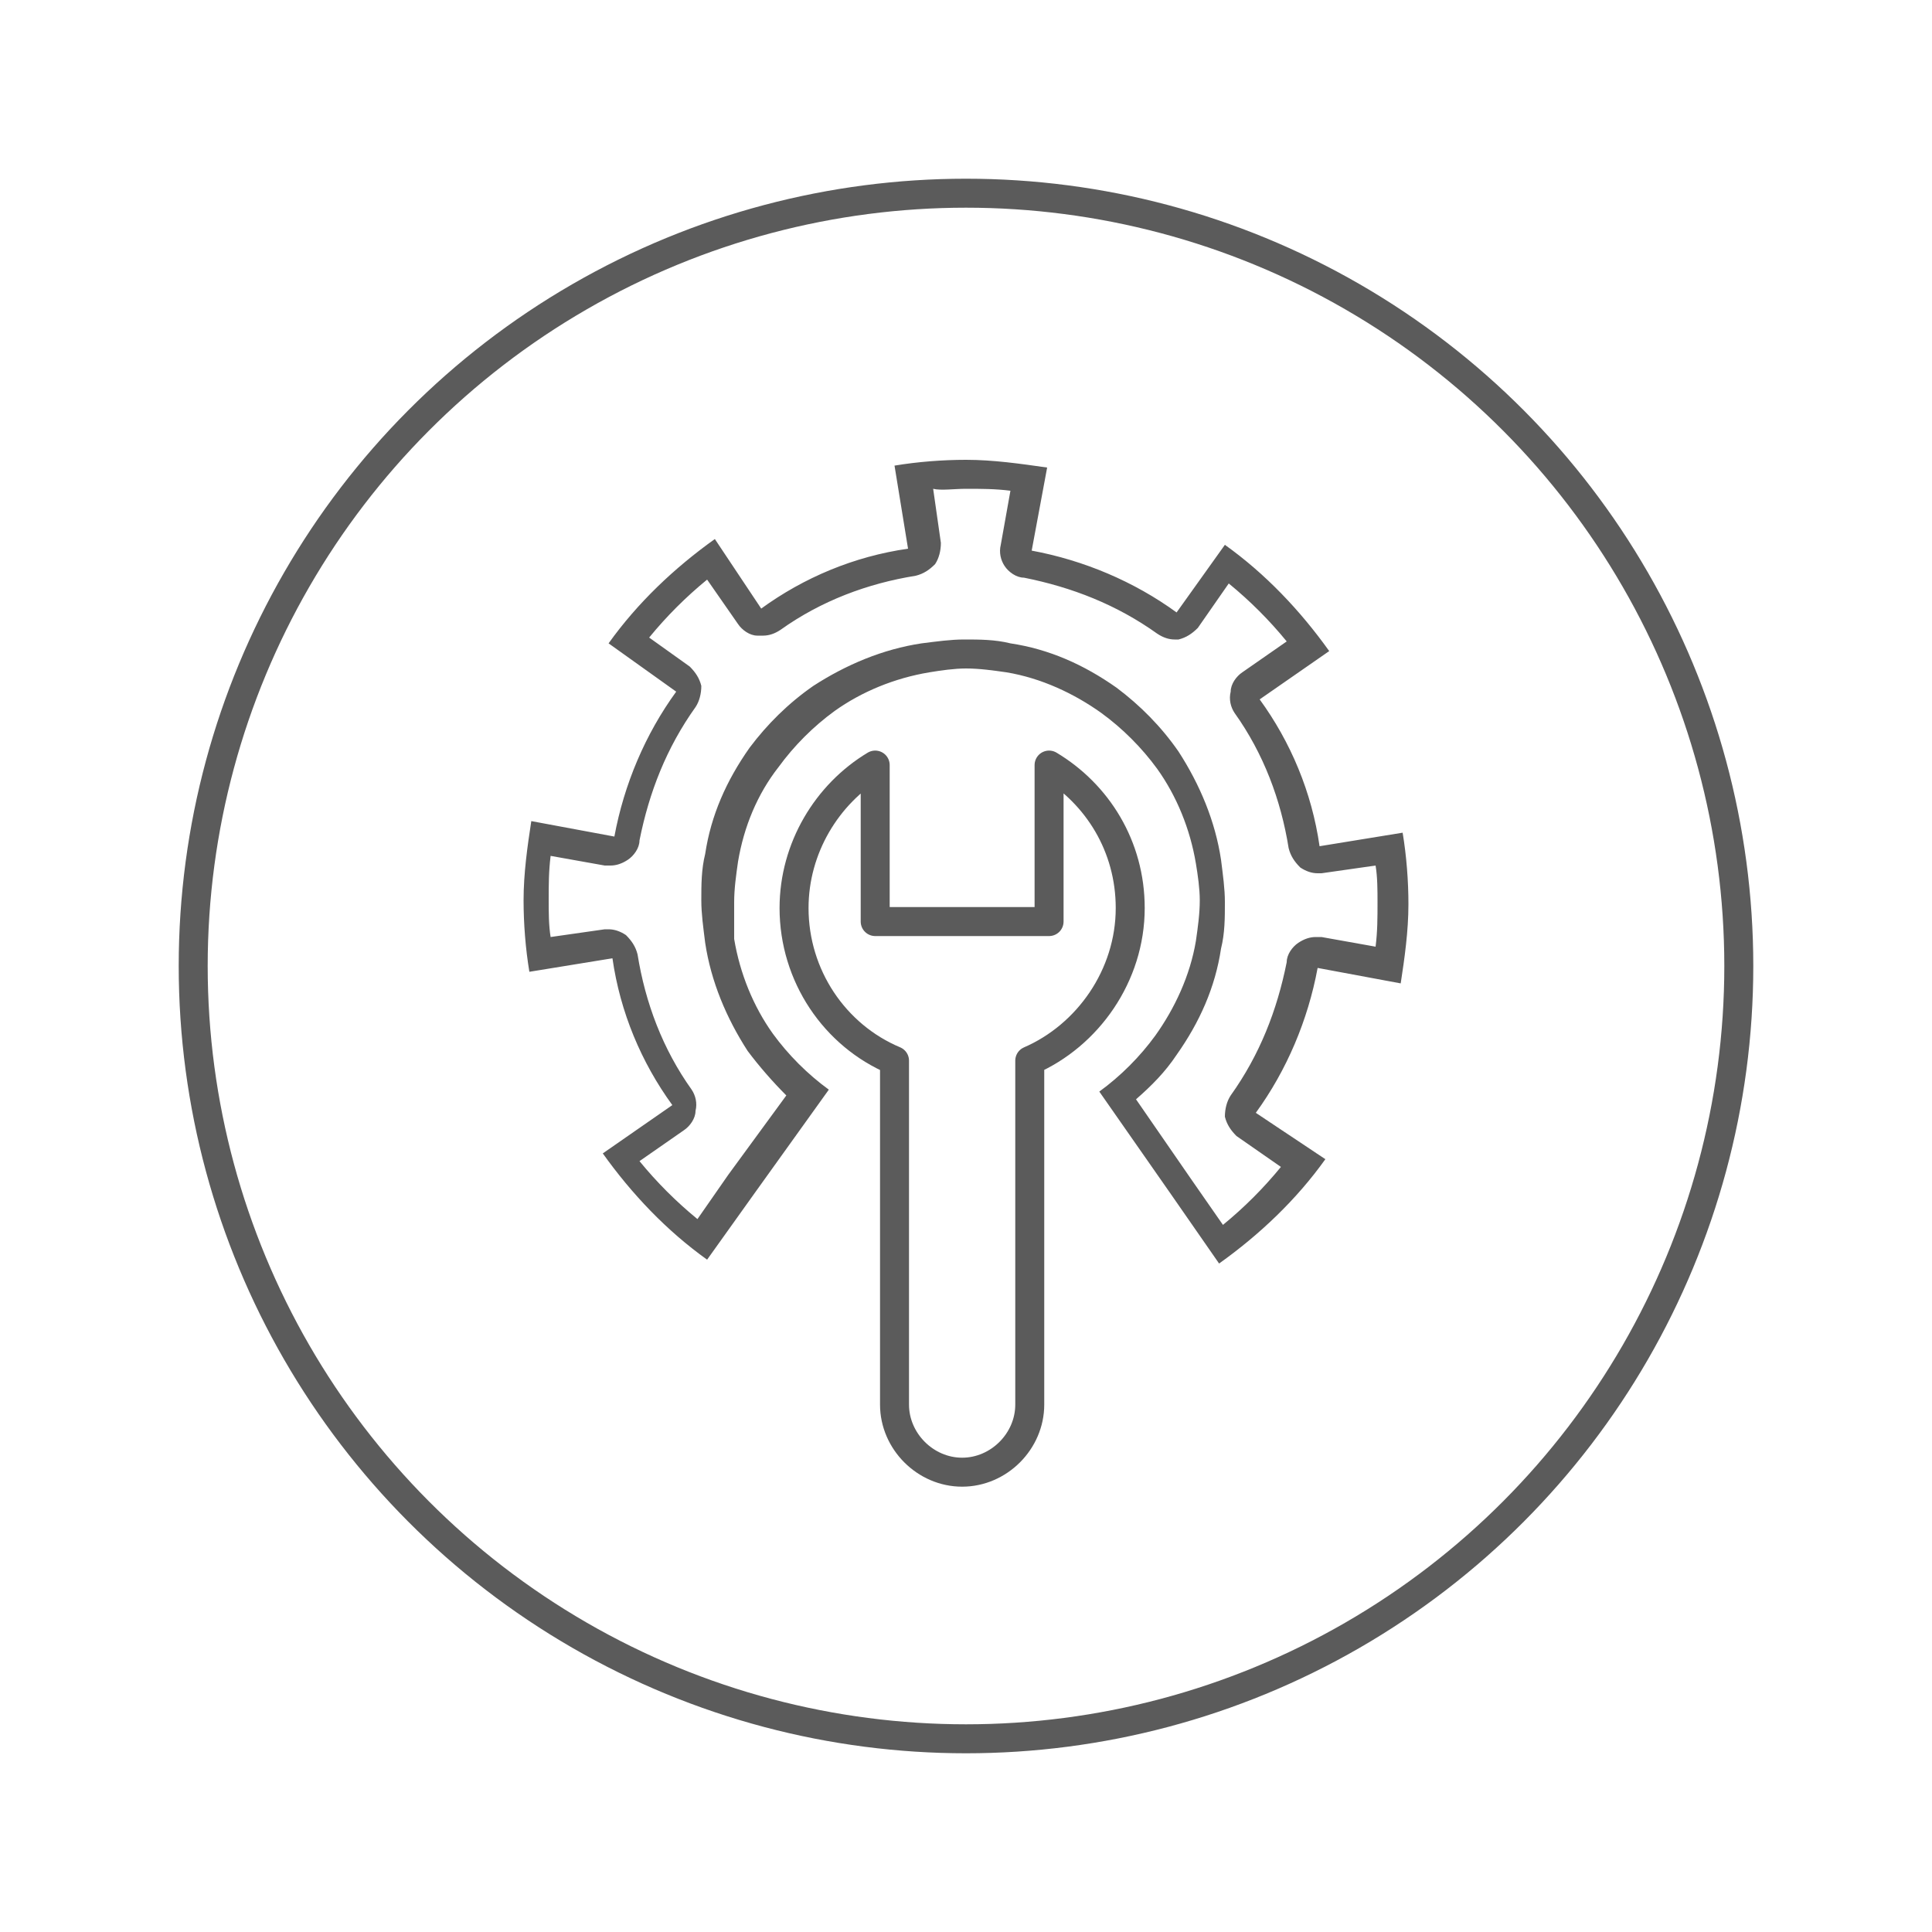 <?xml version="1.0" encoding="UTF-8"?> <!-- Generator: Adobe Illustrator 25.0.1, SVG Export Plug-In . SVG Version: 6.00 Build 0) --> <svg xmlns="http://www.w3.org/2000/svg" xmlns:xlink="http://www.w3.org/1999/xlink" version="1.1" x="0px" y="0px" viewBox="0 0 100 100" style="enable-background:new 0 0 100 100;" xml:space="preserve"> <style type="text/css"> .st0{fill:none;stroke:#5B5B5B;stroke-width:1.5;stroke-miterlimit:10;} .st1{fill:#5B5B5B;} .st2{fill:none;stroke:#5B5B5B;stroke-width:1.5;stroke-linecap:round;stroke-linejoin:round;stroke-miterlimit:10;} </style> <g id="Layer_1"> <g> </g> </g> <g id="Visual_01"> <circle class="st0" cx="1381.7" cy="2772.3" r="40"></circle> <g> <g> <path class="st1" d="M1381.7,2747.6c0.8,0,1.5,0,2.3,0.1l-0.5,2.8c-0.1,0.4,0,0.8,0.2,1.1c0.2,0.3,0.6,0.6,1,0.6 c2.5,0.5,4.8,1.4,6.9,2.9c0.3,0.2,0.6,0.3,0.9,0.3c0.1,0,0.2,0,0.2,0c0.4-0.1,0.7-0.3,1-0.6l1.6-2.3c1.1,0.9,2.1,1.9,3,3 l-2.3,1.6c-0.3,0.2-0.6,0.6-0.6,1c-0.1,0.4,0,0.8,0.2,1.1c1.5,2.1,2.4,4.5,2.8,7c0.1,0.4,0.3,0.7,0.6,1c0.3,0.2,0.6,0.3,0.9,0.3 c0.1,0,0.2,0,0.2,0l2.8-0.4c0.1,0.6,0.1,1.3,0.1,1.9c0,0.8,0,1.5-0.1,2.3l-2.8-0.5c-0.1,0-0.2,0-0.3,0c-0.3,0-0.6,0.1-0.9,0.3 c-0.3,0.2-0.6,0.6-0.6,1c-0.5,2.5-1.4,4.8-2.9,6.9c-0.2,0.3-0.3,0.7-0.3,1.1c0.1,0.4,0.3,0.7,0.6,1l2.3,1.6c-0.9,1.1-1.9,2.1-3,3 l-1.6-2.3l-2.9-4.2c0.8-0.7,1.5-1.4,2.1-2.3c1.2-1.7,2-3.5,2.3-5.5c0.2-0.8,0.2-1.6,0.2-2.4c0-0.7-0.1-1.4-0.2-2.2 c-0.3-2-1.1-3.9-2.2-5.6c-0.9-1.3-2-2.4-3.2-3.3c-1.7-1.2-3.5-2-5.5-2.3c-0.8-0.2-1.6-0.2-2.4-0.2c-0.7,0-1.4,0.1-2.2,0.2 c-2,0.3-3.9,1.1-5.6,2.2c-1.3,0.9-2.4,2-3.3,3.2c-1.2,1.7-2,3.5-2.3,5.5c-0.2,0.8-0.2,1.6-0.2,2.4c0,0.7,0.1,1.4,0.2,2.2 c0.3,2,1.1,3.9,2.2,5.6c0.6,0.8,1.3,1.6,2,2.3l-3,4.1l-1.6,2.3c-1.1-0.9-2.1-1.9-3-3l2.3-1.6c0.3-0.2,0.6-0.6,0.6-1 c0.1-0.4,0-0.8-0.2-1.1c-1.5-2.1-2.4-4.5-2.8-7c-0.1-0.4-0.3-0.7-0.6-1c-0.3-0.2-0.6-0.3-0.9-0.3c-0.1,0-0.2,0-0.2,0l-2.8,0.4 c-0.1-0.6-0.1-1.3-0.1-1.9c0-0.8,0-1.5,0.1-2.3l2.8,0.5c0.1,0,0.2,0,0.3,0c0.3,0,0.6-0.1,0.9-0.3c0.3-0.2,0.6-0.6,0.6-1 c0.5-2.5,1.4-4.8,2.9-6.9c0.2-0.3,0.3-0.7,0.3-1.1c-0.1-0.4-0.3-0.7-0.6-1l-2.3-1.6c0.9-1.1,1.9-2.1,3-3l1.6,2.3 c0.2,0.3,0.6,0.6,1,0.6c0.1,0,0.2,0,0.3,0c0.3,0,0.6-0.1,0.9-0.3c2.1-1.5,4.5-2.4,7-2.8c0.4-0.1,0.7-0.3,1-0.6s0.3-0.7,0.3-1.1 l-0.4-2.8C1380.4,2747.6,1381.1,2747.6,1381.7,2747.6 M1381.7,2746.1c-1.2,0-2.5,0.1-3.7,0.3l0.7,4.3c-2.8,0.4-5.4,1.5-7.6,3.1 l-2.5-3.6c-2.1,1.5-4,3.3-5.5,5.4l3.5,2.5c-1.6,2.2-2.7,4.8-3.2,7.5l-4.3-0.8c-0.2,1.3-0.4,2.7-0.4,4.1c0,1.2,0.1,2.5,0.3,3.7 l4.3-0.7c0.4,2.8,1.5,5.4,3.1,7.6l-3.6,2.5c1.5,2.1,3.3,4,5.4,5.5l2.5-3.5l3.8-5.3c-1.1-0.8-2.1-1.8-2.9-2.9 c-1-1.4-1.7-3.1-2-4.9c-0.1-0.6-0.2-1.3-0.2-1.9c0-0.7,0.1-1.4,0.2-2.1c0.3-1.8,1.1-3.5,2.1-4.9c0.8-1.1,1.8-2.1,2.9-2.9 c1.4-1,3.1-1.7,4.9-2c0.6-0.1,1.3-0.2,1.9-0.2c0.7,0,1.4,0.1,2.1,0.2c1.8,0.3,3.5,1.1,4.9,2.1c1.1,0.8,2.1,1.8,2.9,2.9 c1,1.4,1.7,3.1,2,4.9c0.1,0.6,0.2,1.3,0.2,1.9c0,0.7-0.1,1.4-0.2,2.1c-0.3,1.8-1.1,3.5-2.1,4.9c-0.8,1.1-1.8,2.1-2.9,2.9l3.7,5.3 l2.5,3.6c2.1-1.5,4-3.3,5.5-5.4l-3.5-2.5c1.6-2.2,2.7-4.8,3.2-7.5l4.3,0.8c0.2-1.3,0.4-2.7,0.4-4.1c0-1.2-0.1-2.5-0.3-3.7 l-4.3,0.7c-0.4-2.8-1.5-5.4-3.1-7.6l3.6-2.5c-1.5-2.1-3.3-4-5.4-5.5l-2.5,3.5c-2.2-1.6-4.8-2.7-7.5-3.2l0.8-4.3 C1384.4,2746.2,1383.1,2746.1,1381.7,2746.1L1381.7,2746.1z"></path> </g> <path class="st2" d="M1386,2761.9v8.1h-9v-8.1c-2.5,1.5-4.2,4.3-4.2,7.4c0,3.5,2.1,6.6,5.2,7.9v17.8c0,1.9,1.6,3.5,3.5,3.5 c1.9,0,3.5-1.6,3.5-3.5v-17.8c3-1.3,5.2-4.4,5.2-7.9C1390.2,2766.1,1388.5,2763.4,1386,2761.9z"></path> </g> <circle class="st0" cx="1381.7" cy="2772.3" r="40"></circle> <g> <g> <path class="st1" d="M1381.7,2747.6c0.8,0,1.5,0,2.3,0.1l-0.5,2.8c-0.1,0.4,0,0.8,0.2,1.1c0.2,0.3,0.6,0.6,1,0.6 c2.5,0.5,4.8,1.4,6.9,2.9c0.3,0.2,0.6,0.3,0.9,0.3c0.1,0,0.2,0,0.2,0c0.4-0.1,0.7-0.3,1-0.6l1.6-2.3c1.1,0.9,2.1,1.9,3,3 l-2.3,1.6c-0.3,0.2-0.6,0.6-0.6,1c-0.1,0.4,0,0.8,0.2,1.1c1.5,2.1,2.4,4.5,2.8,7c0.1,0.4,0.3,0.7,0.6,1c0.3,0.2,0.6,0.3,0.9,0.3 c0.1,0,0.2,0,0.2,0l2.8-0.4c0.1,0.6,0.1,1.3,0.1,1.9c0,0.8,0,1.5-0.1,2.3l-2.8-0.5c-0.1,0-0.2,0-0.3,0c-0.3,0-0.6,0.1-0.9,0.3 c-0.3,0.2-0.6,0.6-0.6,1c-0.5,2.5-1.4,4.8-2.9,6.9c-0.2,0.3-0.3,0.7-0.3,1.1c0.1,0.4,0.3,0.7,0.6,1l2.3,1.6c-0.9,1.1-1.9,2.1-3,3 l-1.6-2.3l-2.9-4.2c0.8-0.7,1.5-1.4,2.1-2.3c1.2-1.7,2-3.5,2.3-5.5c0.2-0.8,0.2-1.6,0.2-2.4c0-0.7-0.1-1.4-0.2-2.2 c-0.3-2-1.1-3.9-2.2-5.6c-0.9-1.3-2-2.4-3.2-3.3c-1.7-1.2-3.5-2-5.5-2.3c-0.8-0.2-1.6-0.2-2.4-0.2c-0.7,0-1.4,0.1-2.2,0.2 c-2,0.3-3.9,1.1-5.6,2.2c-1.3,0.9-2.4,2-3.3,3.2c-1.2,1.7-2,3.5-2.3,5.5c-0.2,0.8-0.2,1.6-0.2,2.4c0,0.7,0.1,1.4,0.2,2.2 c0.3,2,1.1,3.9,2.2,5.6c0.6,0.8,1.3,1.6,2,2.3l-3,4.1l-1.6,2.3c-1.1-0.9-2.1-1.9-3-3l2.3-1.6c0.3-0.2,0.6-0.6,0.6-1 c0.1-0.4,0-0.8-0.2-1.1c-1.5-2.1-2.4-4.5-2.8-7c-0.1-0.4-0.3-0.7-0.6-1c-0.3-0.2-0.6-0.3-0.9-0.3c-0.1,0-0.2,0-0.2,0l-2.8,0.4 c-0.1-0.6-0.1-1.3-0.1-1.9c0-0.8,0-1.5,0.1-2.3l2.8,0.5c0.1,0,0.2,0,0.3,0c0.3,0,0.6-0.1,0.9-0.3c0.3-0.2,0.6-0.6,0.6-1 c0.5-2.5,1.4-4.8,2.9-6.9c0.2-0.3,0.3-0.7,0.3-1.1c-0.1-0.4-0.3-0.7-0.6-1l-2.3-1.6c0.9-1.1,1.9-2.1,3-3l1.6,2.3 c0.2,0.3,0.6,0.6,1,0.6c0.1,0,0.2,0,0.3,0c0.3,0,0.6-0.1,0.9-0.3c2.1-1.5,4.5-2.4,7-2.8c0.4-0.1,0.7-0.3,1-0.6s0.3-0.7,0.3-1.1 l-0.4-2.8C1380.4,2747.6,1381.1,2747.6,1381.7,2747.6 M1381.7,2746.1c-1.2,0-2.5,0.1-3.7,0.3l0.7,4.3c-2.8,0.4-5.4,1.5-7.6,3.1 l-2.5-3.6c-2.1,1.5-4,3.3-5.5,5.4l3.5,2.5c-1.6,2.2-2.7,4.8-3.2,7.5l-4.3-0.8c-0.2,1.3-0.4,2.7-0.4,4.1c0,1.2,0.1,2.5,0.3,3.7 l4.3-0.7c0.4,2.8,1.5,5.4,3.1,7.6l-3.6,2.5c1.5,2.1,3.3,4,5.4,5.5l2.5-3.5l3.8-5.3c-1.1-0.8-2.1-1.8-2.9-2.9 c-1-1.4-1.7-3.1-2-4.9c-0.1-0.6-0.2-1.3-0.2-1.9c0-0.7,0.1-1.4,0.2-2.1c0.3-1.8,1.1-3.5,2.1-4.9c0.8-1.1,1.8-2.1,2.9-2.9 c1.4-1,3.1-1.7,4.9-2c0.6-0.1,1.3-0.2,1.9-0.2c0.7,0,1.4,0.1,2.1,0.2c1.8,0.3,3.5,1.1,4.9,2.1c1.1,0.8,2.1,1.8,2.9,2.9 c1,1.4,1.7,3.1,2,4.9c0.1,0.6,0.2,1.3,0.2,1.9c0,0.7-0.1,1.4-0.2,2.1c-0.3,1.8-1.1,3.5-2.1,4.9c-0.8,1.1-1.8,2.1-2.9,2.9l3.7,5.3 l2.5,3.6c2.1-1.5,4-3.3,5.5-5.4l-3.5-2.5c1.6-2.2,2.7-4.8,3.2-7.5l4.3,0.8c0.2-1.3,0.4-2.7,0.4-4.1c0-1.2-0.1-2.5-0.3-3.7 l-4.3,0.7c-0.4-2.8-1.5-5.4-3.1-7.6l3.6-2.5c-1.5-2.1-3.3-4-5.4-5.5l-2.5,3.5c-2.2-1.6-4.8-2.7-7.5-3.2l0.8-4.3 C1384.4,2746.2,1383.1,2746.1,1381.7,2746.1L1381.7,2746.1z"></path> </g> <path class="st2" d="M1386,2761.9v8.1h-9v-8.1c-2.5,1.5-4.2,4.3-4.2,7.4c0,3.5,2.1,6.6,5.2,7.9v17.8c0,1.9,1.6,3.5,3.5,3.5 c1.9,0,3.5-1.6,3.5-3.5v-17.8c3-1.3,5.2-4.4,5.2-7.9C1390.2,2766.1,1388.5,2763.4,1386,2761.9z"></path> </g> <circle class="st0" cx="1381.7" cy="2772.3" r="40"></circle> <g> <g> <path class="st1" d="M1381.7,2747.6c0.8,0,1.5,0,2.3,0.1l-0.5,2.8c-0.1,0.4,0,0.8,0.2,1.1c0.2,0.3,0.6,0.6,1,0.6 c2.5,0.5,4.8,1.4,6.9,2.9c0.3,0.2,0.6,0.3,0.9,0.3c0.1,0,0.2,0,0.2,0c0.4-0.1,0.7-0.3,1-0.6l1.6-2.3c1.1,0.9,2.1,1.9,3,3 l-2.3,1.6c-0.3,0.2-0.6,0.6-0.6,1c-0.1,0.4,0,0.8,0.2,1.1c1.5,2.1,2.4,4.5,2.8,7c0.1,0.4,0.3,0.7,0.6,1c0.3,0.2,0.6,0.3,0.9,0.3 c0.1,0,0.2,0,0.2,0l2.8-0.4c0.1,0.6,0.1,1.3,0.1,1.9c0,0.8,0,1.5-0.1,2.3l-2.8-0.5c-0.1,0-0.2,0-0.3,0c-0.3,0-0.6,0.1-0.9,0.3 c-0.3,0.2-0.6,0.6-0.6,1c-0.5,2.5-1.4,4.8-2.9,6.9c-0.2,0.3-0.3,0.7-0.3,1.1c0.1,0.4,0.3,0.7,0.6,1l2.3,1.6c-0.9,1.1-1.9,2.1-3,3 l-1.6-2.3l-2.9-4.2c0.8-0.7,1.5-1.4,2.1-2.3c1.2-1.7,2-3.5,2.3-5.5c0.2-0.8,0.2-1.6,0.2-2.4c0-0.7-0.1-1.4-0.2-2.2 c-0.3-2-1.1-3.9-2.2-5.6c-0.9-1.3-2-2.4-3.2-3.3c-1.7-1.2-3.5-2-5.5-2.3c-0.8-0.2-1.6-0.2-2.4-0.2c-0.7,0-1.4,0.1-2.2,0.2 c-2,0.3-3.9,1.1-5.6,2.2c-1.3,0.9-2.4,2-3.3,3.2c-1.2,1.7-2,3.5-2.3,5.5c-0.2,0.8-0.2,1.6-0.2,2.4c0,0.7,0.1,1.4,0.2,2.2 c0.3,2,1.1,3.9,2.2,5.6c0.6,0.8,1.3,1.6,2,2.3l-3,4.1l-1.6,2.3c-1.1-0.9-2.1-1.9-3-3l2.3-1.6c0.3-0.2,0.6-0.6,0.6-1 c0.1-0.4,0-0.8-0.2-1.1c-1.5-2.1-2.4-4.5-2.8-7c-0.1-0.4-0.3-0.7-0.6-1c-0.3-0.2-0.6-0.3-0.9-0.3c-0.1,0-0.2,0-0.2,0l-2.8,0.4 c-0.1-0.6-0.1-1.3-0.1-1.9c0-0.8,0-1.5,0.1-2.3l2.8,0.5c0.1,0,0.2,0,0.3,0c0.3,0,0.6-0.1,0.9-0.3c0.3-0.2,0.6-0.6,0.6-1 c0.5-2.5,1.4-4.8,2.9-6.9c0.2-0.3,0.3-0.7,0.3-1.1c-0.1-0.4-0.3-0.7-0.6-1l-2.3-1.6c0.9-1.1,1.9-2.1,3-3l1.6,2.3 c0.2,0.3,0.6,0.6,1,0.6c0.1,0,0.2,0,0.3,0c0.3,0,0.6-0.1,0.9-0.3c2.1-1.5,4.5-2.4,7-2.8c0.4-0.1,0.7-0.3,1-0.6s0.3-0.7,0.3-1.1 l-0.4-2.8C1380.4,2747.6,1381.1,2747.6,1381.7,2747.6 M1381.7,2746.1c-1.2,0-2.5,0.1-3.7,0.3l0.7,4.3c-2.8,0.4-5.4,1.5-7.6,3.1 l-2.5-3.6c-2.1,1.5-4,3.3-5.5,5.4l3.5,2.5c-1.6,2.2-2.7,4.8-3.2,7.5l-4.3-0.8c-0.2,1.3-0.4,2.7-0.4,4.1c0,1.2,0.1,2.5,0.3,3.7 l4.3-0.7c0.4,2.8,1.5,5.4,3.1,7.6l-3.6,2.5c1.5,2.1,3.3,4,5.4,5.5l2.5-3.5l3.8-5.3c-1.1-0.8-2.1-1.8-2.9-2.9 c-1-1.4-1.7-3.1-2-4.9c-0.1-0.6-0.2-1.3-0.2-1.9c0-0.7,0.1-1.4,0.2-2.1c0.3-1.8,1.1-3.5,2.1-4.9c0.8-1.1,1.8-2.1,2.9-2.9 c1.4-1,3.1-1.7,4.9-2c0.6-0.1,1.3-0.2,1.9-0.2c0.7,0,1.4,0.1,2.1,0.2c1.8,0.3,3.5,1.1,4.9,2.1c1.1,0.8,2.1,1.8,2.9,2.9 c1,1.4,1.7,3.1,2,4.9c0.1,0.6,0.2,1.3,0.2,1.9c0,0.7-0.1,1.4-0.2,2.1c-0.3,1.8-1.1,3.5-2.1,4.9c-0.8,1.1-1.8,2.1-2.9,2.9l3.7,5.3 l2.5,3.6c2.1-1.5,4-3.3,5.5-5.4l-3.5-2.5c1.6-2.2,2.7-4.8,3.2-7.5l4.3,0.8c0.2-1.3,0.4-2.7,0.4-4.1c0-1.2-0.1-2.5-0.3-3.7 l-4.3,0.7c-0.4-2.8-1.5-5.4-3.1-7.6l3.6-2.5c-1.5-2.1-3.3-4-5.4-5.5l-2.5,3.5c-2.2-1.6-4.8-2.7-7.5-3.2l0.8-4.3 C1384.4,2746.2,1383.1,2746.1,1381.7,2746.1L1381.7,2746.1z"></path> </g> <path class="st2" d="M1386,2761.9v8.1h-9v-8.1c-2.5,1.5-4.2,4.3-4.2,7.4c0,3.5,2.1,6.6,5.2,7.9v17.8c0,1.9,1.6,3.5,3.5,3.5 c1.9,0,3.5-1.6,3.5-3.5v-17.8c3-1.3,5.2-4.4,5.2-7.9C1390.2,2766.1,1388.5,2763.4,1386,2761.9z"></path> </g> <circle class="st0" cx="1381.7" cy="2772.3" r="40"></circle> <g> <g> <path class="st1" d="M1381.7,2747.6c0.8,0,1.5,0,2.3,0.1l-0.5,2.8c-0.1,0.4,0,0.8,0.2,1.1c0.2,0.3,0.6,0.6,1,0.6 c2.5,0.5,4.8,1.4,6.9,2.9c0.3,0.2,0.6,0.3,0.9,0.3c0.1,0,0.2,0,0.2,0c0.4-0.1,0.7-0.3,1-0.6l1.6-2.3c1.1,0.9,2.1,1.9,3,3 l-2.3,1.6c-0.3,0.2-0.6,0.6-0.6,1c-0.1,0.4,0,0.8,0.2,1.1c1.5,2.1,2.4,4.5,2.8,7c0.1,0.4,0.3,0.7,0.6,1c0.3,0.2,0.6,0.3,0.9,0.3 c0.1,0,0.2,0,0.2,0l2.8-0.4c0.1,0.6,0.1,1.3,0.1,1.9c0,0.8,0,1.5-0.1,2.3l-2.8-0.5c-0.1,0-0.2,0-0.3,0c-0.3,0-0.6,0.1-0.9,0.3 c-0.3,0.2-0.6,0.6-0.6,1c-0.5,2.5-1.4,4.8-2.9,6.9c-0.2,0.3-0.3,0.7-0.3,1.1c0.1,0.4,0.3,0.7,0.6,1l2.3,1.6c-0.9,1.1-1.9,2.1-3,3 l-1.6-2.3l-2.9-4.2c0.8-0.7,1.5-1.4,2.1-2.3c1.2-1.7,2-3.5,2.3-5.5c0.2-0.8,0.2-1.6,0.2-2.4c0-0.7-0.1-1.4-0.2-2.2 c-0.3-2-1.1-3.9-2.2-5.6c-0.9-1.3-2-2.4-3.2-3.3c-1.7-1.2-3.5-2-5.5-2.3c-0.8-0.2-1.6-0.2-2.4-0.2c-0.7,0-1.4,0.1-2.2,0.2 c-2,0.3-3.9,1.1-5.6,2.2c-1.3,0.9-2.4,2-3.3,3.2c-1.2,1.7-2,3.5-2.3,5.5c-0.2,0.8-0.2,1.6-0.2,2.4c0,0.7,0.1,1.4,0.2,2.2 c0.3,2,1.1,3.9,2.2,5.6c0.6,0.8,1.3,1.6,2,2.3l-3,4.1l-1.6,2.3c-1.1-0.9-2.1-1.9-3-3l2.3-1.6c0.3-0.2,0.6-0.6,0.6-1 c0.1-0.4,0-0.8-0.2-1.1c-1.5-2.1-2.4-4.5-2.8-7c-0.1-0.4-0.3-0.7-0.6-1c-0.3-0.2-0.6-0.3-0.9-0.3c-0.1,0-0.2,0-0.2,0l-2.8,0.4 c-0.1-0.6-0.1-1.3-0.1-1.9c0-0.8,0-1.5,0.1-2.3l2.8,0.5c0.1,0,0.2,0,0.3,0c0.3,0,0.6-0.1,0.9-0.3c0.3-0.2,0.6-0.6,0.6-1 c0.5-2.5,1.4-4.8,2.9-6.9c0.2-0.3,0.3-0.7,0.3-1.1c-0.1-0.4-0.3-0.7-0.6-1l-2.3-1.6c0.9-1.1,1.9-2.1,3-3l1.6,2.3 c0.2,0.3,0.6,0.6,1,0.6c0.1,0,0.2,0,0.3,0c0.3,0,0.6-0.1,0.9-0.3c2.1-1.5,4.5-2.4,7-2.8c0.4-0.1,0.7-0.3,1-0.6s0.3-0.7,0.3-1.1 l-0.4-2.8C1380.4,2747.6,1381.1,2747.6,1381.7,2747.6 M1381.7,2746.1c-1.2,0-2.5,0.1-3.7,0.3l0.7,4.3c-2.8,0.4-5.4,1.5-7.6,3.1 l-2.5-3.6c-2.1,1.5-4,3.3-5.5,5.4l3.5,2.5c-1.6,2.2-2.7,4.8-3.2,7.5l-4.3-0.8c-0.2,1.3-0.4,2.7-0.4,4.1c0,1.2,0.1,2.5,0.3,3.7 l4.3-0.7c0.4,2.8,1.5,5.4,3.1,7.6l-3.6,2.5c1.5,2.1,3.3,4,5.4,5.5l2.5-3.5l3.8-5.3c-1.1-0.8-2.1-1.8-2.9-2.9 c-1-1.4-1.7-3.1-2-4.9c-0.1-0.6-0.2-1.3-0.2-1.9c0-0.7,0.1-1.4,0.2-2.1c0.3-1.8,1.1-3.5,2.1-4.9c0.8-1.1,1.8-2.1,2.9-2.9 c1.4-1,3.1-1.7,4.9-2c0.6-0.1,1.3-0.2,1.9-0.2c0.7,0,1.4,0.1,2.1,0.2c1.8,0.3,3.5,1.1,4.9,2.1c1.1,0.8,2.1,1.8,2.9,2.9 c1,1.4,1.7,3.1,2,4.9c0.1,0.6,0.2,1.3,0.2,1.9c0,0.7-0.1,1.4-0.2,2.1c-0.3,1.8-1.1,3.5-2.1,4.9c-0.8,1.1-1.8,2.1-2.9,2.9l3.7,5.3 l2.5,3.6c2.1-1.5,4-3.3,5.5-5.4l-3.5-2.5c1.6-2.2,2.7-4.8,3.2-7.5l4.3,0.8c0.2-1.3,0.4-2.7,0.4-4.1c0-1.2-0.1-2.5-0.3-3.7 l-4.3,0.7c-0.4-2.8-1.5-5.4-3.1-7.6l3.6-2.5c-1.5-2.1-3.3-4-5.4-5.5l-2.5,3.5c-2.2-1.6-4.8-2.7-7.5-3.2l0.8-4.3 C1384.4,2746.2,1383.1,2746.1,1381.7,2746.1L1381.7,2746.1z"></path> </g> <path class="st2" d="M1386,2761.9v8.1h-9v-8.1c-2.5,1.5-4.2,4.3-4.2,7.4c0,3.5,2.1,6.6,5.2,7.9v17.8c0,1.9,1.6,3.5,3.5,3.5 c1.9,0,3.5-1.6,3.5-3.5v-17.8c3-1.3,5.2-4.4,5.2-7.9C1390.2,2766.1,1388.5,2763.4,1386,2761.9z"></path> </g> <g> <circle class="st0" cx="50" cy="50" r="40"></circle> <g> <g> <path class="st1" d="M50,25.3c0.8,0,1.5,0,2.3,0.1l-0.5,2.8c-0.1,0.4,0,0.8,0.2,1.1c0.2,0.3,0.6,0.6,1,0.6 c2.5,0.5,4.8,1.4,6.9,2.9c0.3,0.2,0.6,0.3,0.9,0.3c0.1,0,0.2,0,0.2,0c0.4-0.1,0.7-0.3,1-0.6l1.6-2.3c1.1,0.9,2.1,1.9,3,3 l-2.3,1.6c-0.3,0.2-0.6,0.6-0.6,1c-0.1,0.4,0,0.8,0.2,1.1c1.5,2.1,2.4,4.5,2.8,7c0.1,0.4,0.3,0.7,0.6,1c0.3,0.2,0.6,0.3,0.9,0.3 c0.1,0,0.2,0,0.2,0l2.8-0.4c0.1,0.6,0.1,1.3,0.1,1.9c0,0.8,0,1.5-0.1,2.3l-2.8-0.5c-0.1,0-0.2,0-0.3,0c-0.3,0-0.6,0.1-0.9,0.3 c-0.3,0.2-0.6,0.6-0.6,1c-0.5,2.5-1.4,4.8-2.9,6.9c-0.2,0.3-0.3,0.7-0.3,1.1c0.1,0.4,0.3,0.7,0.6,1l2.3,1.6 c-0.9,1.1-1.9,2.1-3,3l-1.6-2.3l-2.9-4.2c0.8-0.7,1.5-1.4,2.1-2.3c1.2-1.7,2-3.5,2.3-5.5c0.2-0.8,0.2-1.6,0.2-2.4 c0-0.7-0.1-1.4-0.2-2.2c-0.3-2-1.1-3.9-2.2-5.6c-0.9-1.3-2-2.4-3.2-3.3c-1.7-1.2-3.5-2-5.5-2.3c-0.8-0.2-1.6-0.2-2.4-0.2 c-0.7,0-1.4,0.1-2.2,0.2c-2,0.3-3.9,1.1-5.6,2.2c-1.3,0.9-2.4,2-3.3,3.2c-1.2,1.7-2,3.5-2.3,5.5c-0.2,0.8-0.2,1.6-0.2,2.4 c0,0.7,0.1,1.4,0.2,2.2c0.3,2,1.1,3.9,2.2,5.6c0.6,0.8,1.3,1.6,2,2.3l-3,4.1l-1.6,2.3c-1.1-0.9-2.1-1.9-3-3l2.3-1.6 c0.3-0.2,0.6-0.6,0.6-1c0.1-0.4,0-0.8-0.2-1.1c-1.5-2.1-2.4-4.5-2.8-7c-0.1-0.4-0.3-0.7-0.6-1c-0.3-0.2-0.6-0.3-0.9-0.3 c-0.1,0-0.2,0-0.2,0l-2.8,0.4c-0.1-0.6-0.1-1.3-0.1-1.9c0-0.8,0-1.5,0.1-2.3l2.8,0.5c0.1,0,0.2,0,0.3,0c0.3,0,0.6-0.1,0.9-0.3 c0.3-0.2,0.6-0.6,0.6-1c0.5-2.5,1.4-4.8,2.9-6.9c0.2-0.3,0.3-0.7,0.3-1.1c-0.1-0.4-0.3-0.7-0.6-1L33.6,33c0.9-1.1,1.9-2.1,3-3 l1.6,2.3c0.2,0.3,0.6,0.6,1,0.6c0.1,0,0.2,0,0.3,0c0.3,0,0.6-0.1,0.9-0.3c2.1-1.5,4.5-2.4,7-2.8c0.4-0.1,0.7-0.3,1-0.6 c0.2-0.3,0.3-0.7,0.3-1.1l-0.4-2.8C48.7,25.4,49.4,25.3,50,25.3 M50,23.8c-1.2,0-2.5,0.1-3.7,0.3l0.7,4.3 c-2.8,0.4-5.4,1.5-7.6,3.1L37,27.9c-2.1,1.5-4,3.3-5.5,5.4l3.5,2.5c-1.6,2.2-2.7,4.8-3.2,7.5l-4.3-0.8c-0.2,1.3-0.4,2.7-0.4,4.1 c0,1.2,0.1,2.5,0.3,3.7l4.3-0.7c0.4,2.8,1.5,5.4,3.1,7.6l-3.6,2.5c1.5,2.1,3.3,4,5.4,5.5l2.5-3.5l3.8-5.3 c-1.1-0.8-2.1-1.8-2.9-2.9c-1-1.4-1.7-3.1-2-4.9C38,48,38,47.4,38,46.7c0-0.7,0.1-1.4,0.2-2.1c0.3-1.8,1-3.5,2.1-4.9 c0.8-1.1,1.8-2.1,2.9-2.9c1.4-1,3.1-1.7,4.9-2c0.6-0.1,1.3-0.2,1.9-0.2c0.7,0,1.4,0.1,2.1,0.2c1.8,0.3,3.5,1.1,4.9,2.1 c1.1,0.8,2.1,1.8,2.9,2.9c1,1.4,1.7,3.1,2,4.9c0.1,0.6,0.2,1.3,0.2,1.9c0,0.7-0.1,1.4-0.2,2.1c-0.3,1.8-1.1,3.5-2.1,4.9 c-0.8,1.1-1.8,2.1-2.9,2.9l3.7,5.3l2.5,3.6c2.1-1.5,4-3.3,5.5-5.4L65,57.6c1.6-2.2,2.7-4.8,3.2-7.5l4.3,0.8 c0.2-1.3,0.4-2.7,0.4-4.1c0-1.2-0.1-2.5-0.3-3.7l-4.3,0.7c-0.4-2.8-1.5-5.4-3.1-7.6l3.6-2.5c-1.5-2.1-3.3-4-5.4-5.5l-2.5,3.5 c-2.2-1.6-4.8-2.7-7.5-3.2l0.8-4.3C52.8,24,51.4,23.8,50,23.8L50,23.8z"></path> </g> <path class="st2" d="M54.3,39.6v8.1h-9v-8.1c-2.5,1.5-4.2,4.3-4.2,7.4c0,3.5,2.1,6.6,5.2,7.9v17.8c0,1.9,1.6,3.5,3.5,3.5 s3.5-1.6,3.5-3.5V54.9c3-1.3,5.2-4.4,5.2-7.9C58.5,43.8,56.8,41.1,54.3,39.6z"></path> </g> </g> </g> </svg> 
